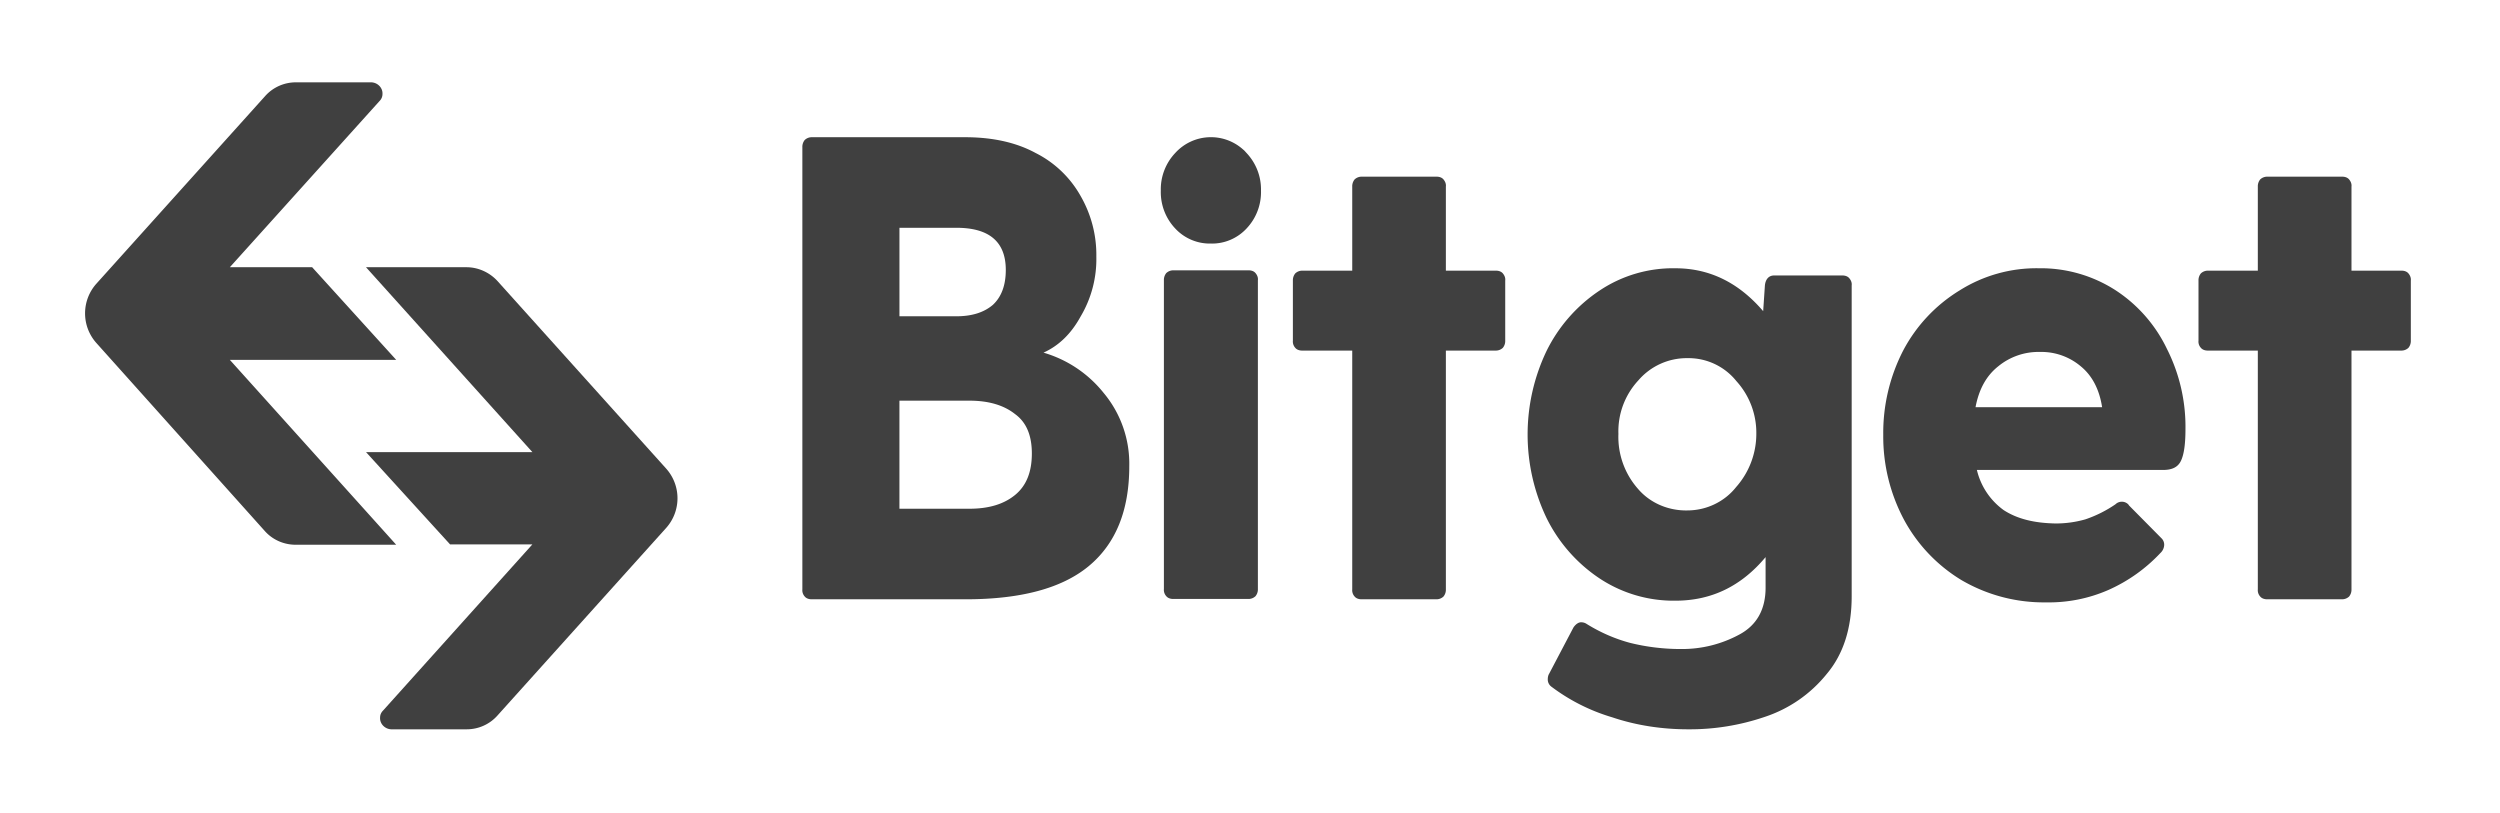 <svg xmlns="http://www.w3.org/2000/svg" width="123" height="40" fill="none" viewBox="0 0 123 40"><path fill="#404040" d="M118.157 13.316c.118 0 .253.034.337.135s.135.22.119.355v2.953a.53.53 0 0 1-.119.355.5.5 0 0 1-.337.135h-2.464v11.747a.53.53 0 0 1-.118.354.5.5 0 0 1-.338.135h-3.696c-.118 0-.253-.034-.338-.135a.46.46 0 0 1-.118-.354V17.249h-2.464c-.118 0-.253-.034-.337-.135a.45.45 0 0 1-.118-.355v-2.953a.53.53 0 0 1 .118-.355.5.5 0 0 1 .337-.135h2.464V9.181a.53.53 0 0 1 .118-.354.5.5 0 0 1 .338-.135h3.696c.118 0 .253.034.338.135.084.101.135.22.118.354v4.135zm-10.632 7.798c0 .709-.068 1.232-.22 1.553s-.439.455-.894.455h-9.148a3.4 3.4 0 0 0 1.317 1.975c.675.439 1.519.641 2.565.658.49 0 .979-.067 1.452-.202a6 6 0 0 0 1.485-.743.45.45 0 0 1 .624 0c.017.017.034.05.051.068l1.603 1.62a.44.44 0 0 1 .118.32.57.57 0 0 1-.185.389 7.9 7.9 0 0 1-2.566 1.822 7.3 7.3 0 0 1-3.054.608 8.03 8.03 0 0 1-4.17-1.097 7.8 7.8 0 0 1-2.835-2.987 8.7 8.7 0 0 1-1.012-4.152 8.85 8.85 0 0 1 .979-4.152 7.64 7.64 0 0 1 2.768-2.954 7.1 7.1 0 0 1 3.915-1.097 6.8 6.8 0 0 1 3.764 1.08 7.1 7.1 0 0 1 2.531 2.887 8.5 8.5 0 0 1 .912 3.949m-7.156-3.798a3.12 3.12 0 0 0-2.06.71c-.573.455-.944 1.113-1.113 2.008h6.228c-.136-.878-.49-1.553-1.047-2.009a3 3 0 0 0-2.008-.709m-9.722-3.763c.118 0 .253.033.337.135.085.101.136.22.119.354v15.291c0 1.57-.405 2.853-1.232 3.831a6.55 6.55 0 0 1-3.055 2.11 11.4 11.4 0 0 1-3.764.608c-1.266 0-2.531-.186-3.73-.59a9.4 9.4 0 0 1-2.987-1.503.44.44 0 0 1-.185-.354c0-.102.016-.203.067-.287l1.198-2.279c.118-.169.253-.253.372-.253.084 0 .168.017.253.067.675.422 1.4.743 2.16.946.81.202 1.654.303 2.498.303a5.9 5.9 0 0 0 2.869-.708c.86-.456 1.3-1.232 1.3-2.313V27.41c-1.199 1.435-2.667 2.144-4.44 2.144a6.6 6.6 0 0 1-3.73-1.097 7.6 7.6 0 0 1-2.615-2.988 9.53 9.53 0 0 1 0-8.185 7.6 7.6 0 0 1 2.616-2.988 6.5 6.5 0 0 1 3.73-1.097c1.688 0 3.122.71 4.32 2.11l.085-1.266c.034-.32.202-.49.455-.49zm-7.629 11.56c.929 0 1.823-.421 2.397-1.147a3.95 3.95 0 0 0 .996-2.616 3.78 3.78 0 0 0-.98-2.599 3.02 3.02 0 0 0-2.396-1.13 3.14 3.14 0 0 0-2.43 1.096 3.68 3.68 0 0 0-.979 2.633 3.86 3.86 0 0 0 .962 2.7c.59.693 1.485 1.08 2.43 1.064m-9.417-11.798c.118 0 .253.034.338.135.084.102.135.22.118.355v2.953a.53.53 0 0 1-.118.355.5.5 0 0 1-.338.135h-2.464v11.747a.53.53 0 0 1-.118.354.5.5 0 0 1-.338.135h-3.696c-.118 0-.253-.034-.337-.135a.46.46 0 0 1-.118-.354V17.249h-2.464c-.119 0-.254-.034-.338-.135a.46.46 0 0 1-.118-.355v-2.953a.53.53 0 0 1 .118-.355.5.5 0 0 1 .338-.135h2.464V9.181a.53.53 0 0 1 .118-.354.5.5 0 0 1 .337-.135h3.697c.118 0 .253.034.337.135s.135.22.118.354v4.135zm-14.025-1.333a2.32 2.32 0 0 1-1.755-.742 2.6 2.6 0 0 1-.709-1.857 2.6 2.6 0 0 1 .709-1.856 2.37 2.37 0 0 1 3.342-.17c.067.051.118.119.168.17.473.506.726 1.164.71 1.856a2.6 2.6 0 0 1-.71 1.857c-.455.49-1.097.76-1.755.742m-2.312 1.806a.53.53 0 0 1 .118-.354.5.5 0 0 1 .338-.135h3.713c.118 0 .253.033.337.135.085.101.135.22.118.354v15.19a.53.53 0 0 1-.118.354.5.5 0 0 1-.337.136H57.72c-.118 0-.253-.034-.338-.136a.46.46 0 0 1-.118-.354zM51.34 17.35a5.9 5.9 0 0 1 2.954 1.975 5.43 5.43 0 0 1 1.266 3.612c0 2.194-.675 3.83-2.009 4.928-1.316 1.08-3.324 1.62-6.042 1.62h-7.577c-.119 0-.254-.034-.338-.135a.46.46 0 0 1-.118-.354V7.24a.53.53 0 0 1 .118-.354.5.5 0 0 1 .338-.135h7.544c1.35 0 2.514.253 3.476.776a5.23 5.23 0 0 1 2.211 2.11 5.8 5.8 0 0 1 .777 2.987 5.53 5.53 0 0 1-.777 2.954c-.472.86-1.08 1.435-1.822 1.772m-1.856-4.067q0-2.076-2.43-2.076h-2.802v4.354h2.802c.76 0 1.35-.186 1.789-.557.422-.388.641-.962.641-1.721m-1.79 11.747c.945 0 1.688-.22 2.245-.676.557-.455.827-1.13.827-2.042 0-.894-.27-1.536-.827-1.94-.557-.44-1.3-.659-2.245-.659h-3.443v5.316zM13.046 4.726a2.02 2.02 0 0 1 1.52-.675h3.712c.304.016.557.27.54.573q0 .203-.152.355l-7.358 8.169h4.05l4.135 4.557h-8.185l8.185 9.097h-4.945c-.573 0-1.13-.237-1.519-.675l-8.286-9.25a2.19 2.19 0 0 1 0-2.92z"/><path fill="#404040" d="M24.472 35.207a2.02 2.02 0 0 1-1.52.675H19.24c-.304-.017-.557-.27-.54-.574q0-.203.152-.354l7.341-8.17h-4.05l-4.135-4.54h8.185l-8.185-9.096h4.945c.574 0 1.13.253 1.519.675l8.303 9.232a2.19 2.19 0 0 1 0 2.92z"/></svg>